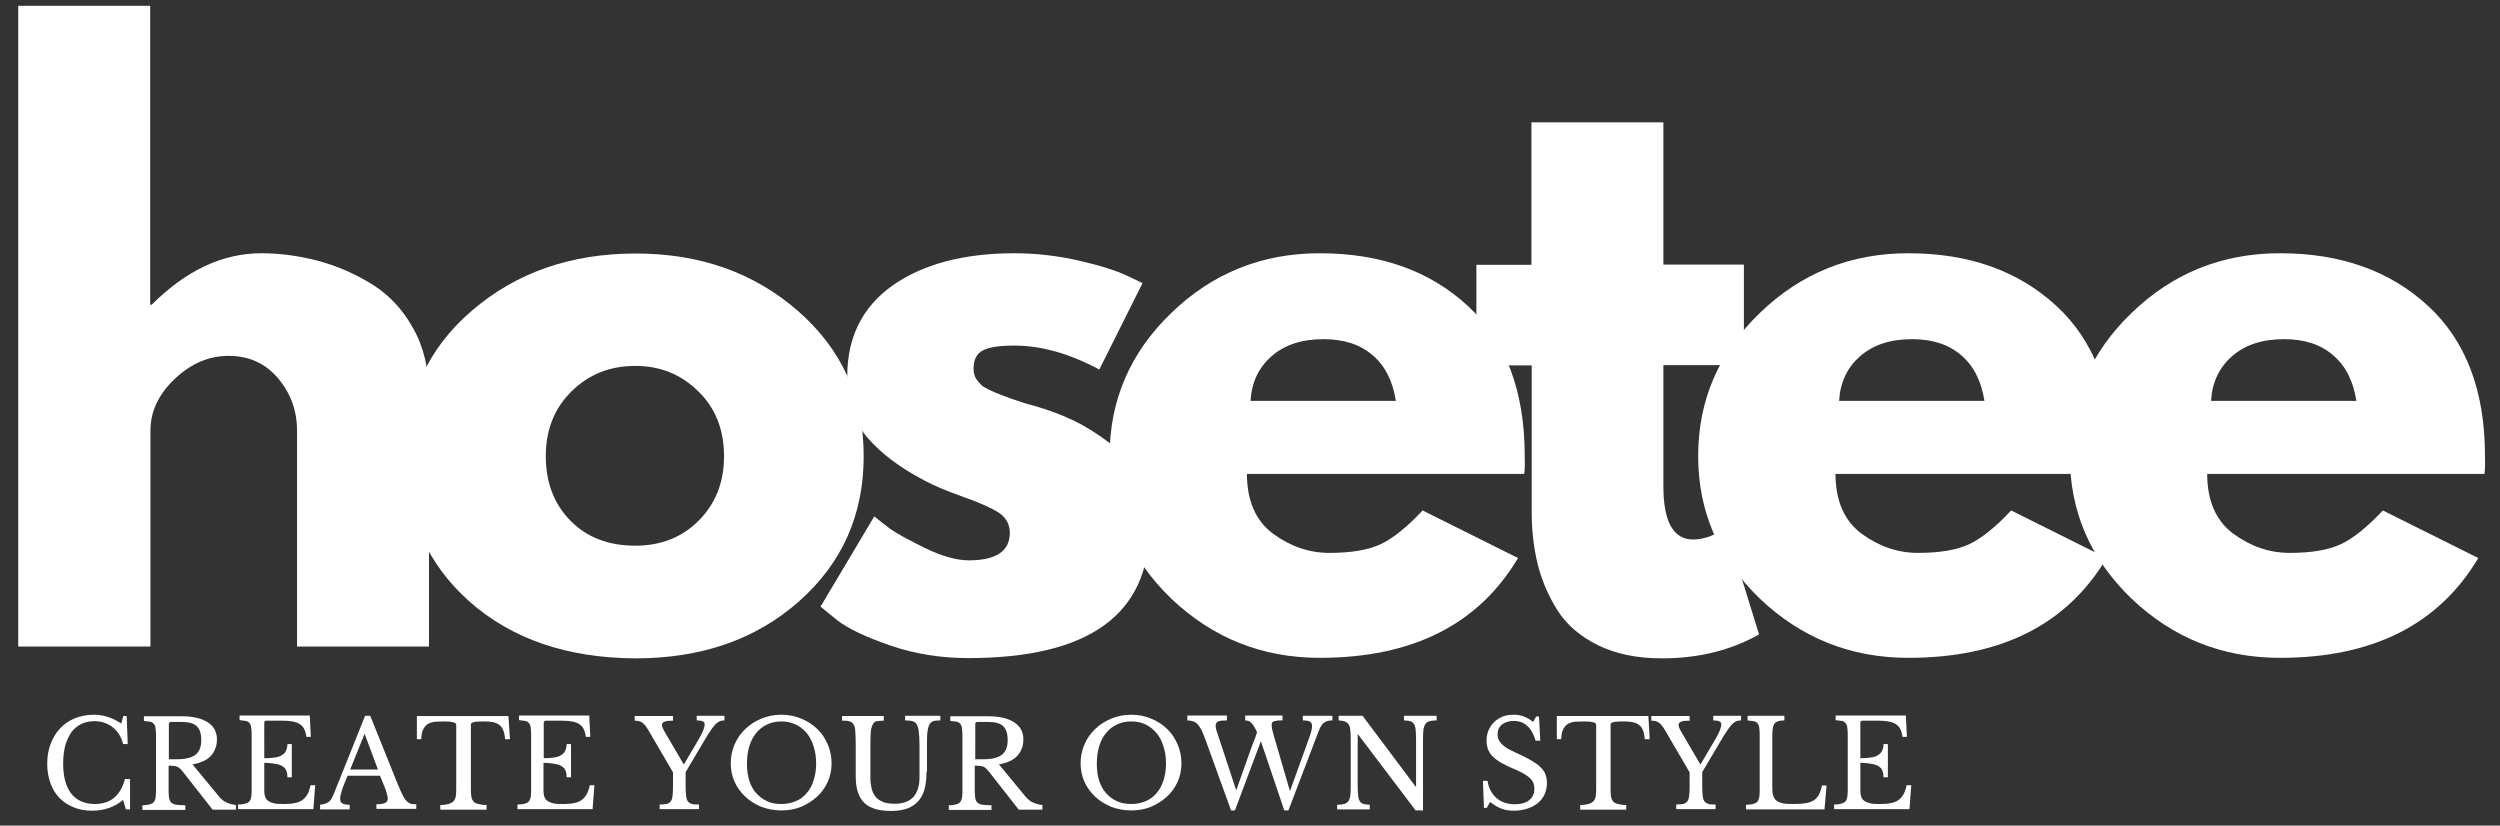 <?xml version="1.0" encoding="utf-8"?>
<!-- Generator: Adobe Illustrator 25.2.0, SVG Export Plug-In . SVG Version: 6.00 Build 0)  -->
<svg version="1.1" id="圖層_1" xmlns="http://www.w3.org/2000/svg" xmlns:xlink="http://www.w3.org/1999/xlink" x="0px" y="0px"
	 viewBox="0 0 972 321" style="enable-background:new 0 0 972 321;" xml:space="preserve">
<rect x="0" y="0" width="972" height="321" fill="#333333" stroke="none"/>
<style type="text/css">
	.st0{clip-path:url(#SVGID_2_);}
	.st1{fill:#FFFFFF;}
</style>
<g transform="matrix(1, 0, 0, 1, 1, 238)">
	<g>
		<defs>
			<rect id="SVGID_1_" x="-11.7" y="-248.1" width="998.7" height="365.3"/>
		</defs>
		<clipPath id="SVGID_2_">
			<use xlink:href="#SVGID_1_"  style="overflow:visible;"/>
		</clipPath>
		<g class="st0">
			<g>
				<g transform="translate(0.291, 196.165)">
					<g>
						<path class="st1" d="M5.8-182.7v-249.2h51.3v116.2h0.6c13.3-13.3,27.5-20,42.6-20c7.3,0,14.6,1,21.9,2.9
							c7.2,1.9,14.2,4.9,20.9,9c6.7,4.1,12.1,9.8,16.2,17.2c4.2,7.4,6.2,16.1,6.2,25.9v97.9h-51.3v-84c0-7.7-2.5-14.5-7.4-20.3
							c-4.9-5.8-11.3-8.7-19.2-8.7c-7.7,0-14.7,3-21,9c-6.3,6-9.4,12.7-9.4,20v84H5.8z"/>
					</g>
				</g>
			</g>
			<g>
				<g transform="translate(121.305, 196.165)">
					<g>
						<path class="st1" d="M60.2-200.3c-16.5-14.7-24.8-33.5-24.8-56.5c0-23,8.6-41.9,25.8-56.6c17.2-14.8,38.4-22.2,63.7-22.2
							c24.9,0,45.9,7.4,63,22.3c17.1,14.9,25.6,33.7,25.6,56.5c0,22.8-8.4,41.6-25.1,56.4c-16.7,14.8-37.9,22.2-63.6,22.2
							C98.3-178.3,76.7-185.7,60.2-200.3z M99.9-282c-6.7,6.6-10,15-10,25.2c0,10.2,3.2,18.6,9.6,25.1c6.4,6.5,14.8,9.7,25.2,9.7
							c10,0,18.3-3.3,24.8-9.9c6.5-6.6,9.7-14.9,9.7-24.9c0-10.2-3.3-18.7-10-25.2c-6.7-6.6-14.8-9.9-24.5-9.9
							C114.8-291.9,106.6-288.6,99.9-282z"/>
					</g>
				</g>
			</g>
			<g>
				<g transform="translate(242.318, 196.165)">
					<g>
						<path class="st1" d="M151.1-335.7c8.5,0,16.9,1,25.2,2.9c8.3,1.9,14.5,3.9,18.5,5.8l6.1,2.9l-16.8,33.6
							c-11.6-6.2-22.6-9.3-33-9.3c-5.8,0-9.9,0.6-12.3,1.9c-2.4,1.2-3.6,3.6-3.6,7.1c0,0.8,0.1,1.6,0.3,2.3c0.2,0.8,0.6,1.5,1.1,2.2
							c0.6,0.7,1.1,1.3,1.6,1.8c0.5,0.5,1.3,1,2.5,1.6c1.2,0.6,2.1,1,2.8,1.3c0.7,0.3,1.8,0.7,3.3,1.3c1.6,0.6,2.7,1,3.5,1.3
							c0.8,0.3,2.1,0.7,3.9,1.3c1.8,0.6,3.2,1,4.2,1.2c6,1.7,11.2,3.7,15.6,5.8c4.4,2.1,9.1,5,14,8.7c4.9,3.7,8.7,8.3,11.4,13.9
							c2.7,5.6,4.1,12,4.1,19.1c0,33.8-23.5,50.7-70.4,50.7c-10.6,0-20.7-1.6-30.3-4.9c-9.6-3.3-16.5-6.6-20.7-9.9l-6.4-5.2
							l20.9-35.1c1.6,1.3,3.6,2.9,6.1,4.8c2.5,1.8,7.1,4.3,13.6,7.5c6.6,3.2,12.3,4.8,17.1,4.8c10.6,0,15.9-3.6,15.9-10.7
							c0-3.3-1.4-5.8-4.1-7.7c-2.7-1.8-7.3-3.9-13.8-6.2c-6.5-2.3-11.5-4.4-15.2-6.4c-9.3-4.8-16.6-10.3-22-16.4
							c-5.4-6.1-8.1-14.2-8.1-24.2c0-15.1,5.8-26.8,17.5-35.2C115.4-331.4,131.2-335.7,151.1-335.7z"/>
					</g>
				</g>
			</g>
			<g>
				<g transform="translate(326.613, 196.165)">
					<g>
						<path class="st1" d="M265-249.9H157.2c0,10.4,3.4,18.2,10.1,23.2c6.8,5,14.1,7.5,22,7.5c8.3,0,14.9-1.1,19.7-3.3
							c4.8-2.2,10.3-6.6,16.5-13.2l37.1,18.5c-15.4,25.9-41.1,38.8-77.1,38.8c-22.4,0-41.6-7.7-57.7-23c-16-15.4-24-33.9-24-55.5
							c0-21.6,8-40.2,24-55.6c16-15.5,35.3-23.2,57.7-23.2c23.6,0,42.7,6.8,57.5,20.4c14.8,13.6,22.2,33.1,22.2,58.4
							C265.3-253.4,265.2-251.1,265-249.9z M158.6-278.3h56.5c-1.2-7.7-4.2-13.7-9.1-17.8c-4.9-4.2-11.2-6.2-19-6.2
							c-8.5,0-15.2,2.2-20.3,6.7C161.7-291.2,159-285.4,158.6-278.3z"/>
					</g>
				</g>
			</g>
			<g>
				<g transform="translate(435.025, 196.165)">
					<g>
						<path class="st1" d="M159.4-331.3v-55.3h51.3v55.3H242v39.1h-31.3v47.2c0,13.7,3.9,20.6,11.6,20.6c1.9,0,4-0.4,6.1-1.1
							c2.1-0.8,3.8-1.6,4.9-2.3l1.8-1.1l12.8,41.4c-11,6.2-23.6,9.3-37.7,9.3c-9.7,0-18-1.7-24.9-5.1c-6.9-3.4-12.2-7.9-15.8-13.6
							c-3.6-5.7-6.1-11.7-7.7-18c-1.5-6.3-2.3-13-2.3-20.1v-57.1H138v-39.1H159.4z"/>
					</g>
				</g>
			</g>
			<g>
				<g transform="translate(498.245, 196.165)">
					<g>
						<path class="st1" d="M322.2-249.9H214.4c0,10.4,3.4,18.2,10.1,23.2c6.8,5,14.1,7.5,22,7.5c8.3,0,14.9-1.1,19.7-3.3
							c4.8-2.2,10.3-6.6,16.5-13.2l37.1,18.5c-15.4,25.9-41.1,38.8-77.1,38.8c-22.4,0-41.6-7.7-57.7-23c-16-15.4-24-33.9-24-55.5
							c0-21.6,8-40.2,24-55.6c16-15.5,35.3-23.2,57.7-23.2c23.6,0,42.7,6.8,57.5,20.4c14.8,13.6,22.2,33.1,22.2,58.4
							C322.5-253.4,322.4-251.1,322.2-249.9z M215.8-278.3h56.5c-1.2-7.7-4.2-13.7-9.1-17.8c-4.9-4.2-11.2-6.2-19-6.2
							c-8.5,0-15.2,2.2-20.3,6.7C218.9-291.2,216.2-285.4,215.8-278.3z"/>
					</g>
				</g>
			</g>
			<g>
				<g transform="translate(606.657, 196.165)">
					<g>
						<path class="st1" d="M358.3-249.9H250.5c0,10.4,3.4,18.2,10.1,23.2c6.8,5,14.1,7.5,22,7.5c8.3,0,14.9-1.1,19.7-3.3
							c4.8-2.2,10.3-6.6,16.5-13.2l37.1,18.5c-15.4,25.9-41.1,38.8-77.1,38.8c-22.4,0-41.6-7.7-57.7-23c-16-15.4-24-33.9-24-55.5
							c0-21.6,8-40.2,24-55.6c16-15.5,35.3-23.2,57.7-23.2c23.6,0,42.7,6.8,57.5,20.4c14.8,13.6,22.2,33.1,22.2,58.4
							C358.6-253.4,358.5-251.1,358.3-249.9z M252-278.3h56.5c-1.2-7.7-4.2-13.7-9.1-17.8c-4.9-4.2-11.2-6.2-19-6.2
							c-8.5,0-15.2,2.2-20.3,6.7C255.1-291.2,252.4-285.4,252-278.3z"/>
					</g>
				</g>
			</g>
			<g>
				<g transform="translate(715.084, 196.165)">
				</g>
			</g>
		</g>
	</g>
</g>
<g transform="matrix(1, 0, 0, 1, 17, 449)">
	<g>
		<g>
			<g>
				<g transform="translate(3.559, 32.593)">
					<g>
						<path class="st1" d="M27.4-203.2h1.3l0.4,10.9h-1.8c-0.7-2.8-2-4.9-4-6.5c-2-1.6-4.4-2.4-7.2-2.4c-1.9,0-3.6,0.4-5.1,1.1
							c-1.5,0.8-2.8,1.8-3.8,3.2c-1,1.4-1.8,3.2-2.4,5.2c-0.5,2-0.8,4.3-0.8,6.9c0,5.1,1,9,3.1,11.7c2.1,2.7,5.2,4.1,9.2,4.1
							c6.1,0,10-3.2,11.7-9.7H30v11.8h-1.6l-1.1-3.7c-3.3,2.8-7.3,4.2-12,4.2c-2.7,0-5.1-0.4-7.2-1.3c-2.2-0.9-4-2.1-5.5-3.6
							c-1.5-1.6-2.7-3.4-3.5-5.7c-0.8-2.2-1.3-4.7-1.3-7.5c0-2.9,0.4-5.5,1.3-7.8c0.9-2.4,2.1-4.4,3.7-6.1c1.6-1.7,3.5-3,5.7-3.9
							c2.2-0.9,4.7-1.4,7.4-1.4c1.9,0,3.7,0.3,5.3,0.8c1.7,0.5,3.5,1.4,5.4,2.6L27.4-203.2z"/>
					</g>
				</g>
			</g>
			<g>
				<g transform="translate(31.951, 32.593)">
					<g>
						<path class="st1" d="M35.4-194.1c0,2.5-0.8,4.6-2.3,6.3c-1.5,1.7-3.9,2.8-7.2,3.4l10.4,12.6c0.9,1,1.8,1.8,2.8,2.2
							c1,0.5,2.2,0.8,3.7,1v1.8h-9.1l-11.6-14.8c-0.4-0.5-0.8-0.9-1.1-1.2c-0.4-0.3-0.7-0.6-1.1-0.7c-0.4-0.2-0.8-0.3-1.4-0.3
							c-0.5-0.1-1.1-0.1-1.9-0.1v9.8c0,1.2,0.1,2.1,0.2,2.9c0.2,0.7,0.4,1.3,0.9,1.7c0.5,0.4,1.1,0.7,2,0.8c0.9,0.1,2,0.2,3.4,0.2
							v1.8H6.4v-1.8c1.1,0,2-0.1,2.7-0.3c0.7-0.2,1.2-0.4,1.6-0.8s0.6-0.9,0.8-1.6c0.1-0.7,0.2-1.6,0.2-2.7v-22c0-1.1-0.1-2-0.2-2.7
							c-0.1-0.7-0.3-1.2-0.7-1.6c-0.3-0.4-0.8-0.7-1.4-0.8c-0.6-0.1-1.4-0.2-2.4-0.3v-1.8h14.8c4.3,0,7.7,0.8,10.1,2.4
							C34.2-199.2,35.4-197,35.4-194.1z M16.6-186.4h3.4c3.2,0,5.5-0.6,7-1.7c1.5-1.2,2.3-3,2.3-5.7c0-2.6-0.6-4.4-1.8-5.5
							c-1.2-1.1-3.1-1.6-5.7-1.6h-4.3c-0.5,0-0.8,0.3-0.8,0.8V-186.4z"/>
					</g>
				</g>
			</g>
			<g>
				<g transform="translate(59.847, 32.593)">
					<g>
						<path class="st1" d="M25.9-186.8c1.7,0,3.1-0.1,4.3-0.3c1.2-0.2,2.1-0.5,2.7-1c0.7-0.4,1.2-1,1.5-1.7c0.3-0.7,0.5-1.5,0.5-2.5
							h1.7v12.9h-1.7c0-0.9-0.1-1.8-0.4-2.5c-0.3-0.7-0.7-1.3-1.4-1.7c-0.7-0.5-1.6-0.8-2.8-1c-1.1-0.2-2.6-0.4-4.4-0.4v10.7
							c0,1,0.1,1.9,0.4,2.6c0.2,0.7,0.7,1.2,1.3,1.6c0.6,0.4,1.4,0.7,2.4,0.9c1,0.2,2.3,0.2,3.7,0.2c1.7,0,3.1-0.1,4.2-0.4
							c1.2-0.2,2.1-0.6,2.9-1.2c0.8-0.6,1.4-1.3,1.9-2.2c0.5-0.9,0.9-2.1,1.2-3.5h1.8l-0.7,9.3H15.7v-1.8c1.1,0,2-0.1,2.7-0.3
							c0.7-0.2,1.2-0.4,1.6-0.8s0.6-0.9,0.8-1.6c0.1-0.7,0.2-1.6,0.2-2.7v-22c0-1.1-0.1-2-0.2-2.7c-0.1-0.7-0.3-1.2-0.7-1.6
							c-0.3-0.4-0.8-0.7-1.4-0.8c-0.6-0.1-1.4-0.2-2.4-0.3v-1.8h27.3l0.4,8.3h-1.7c-0.2-1.3-0.5-2.3-0.9-3.1c-0.4-0.8-1-1.4-1.8-1.9
							c-0.7-0.5-1.7-0.8-2.8-1c-1.1-0.2-2.5-0.3-4.1-0.3h-6c-0.5,0-0.8,0.3-0.8,0.8V-186.8z"/>
					</g>
				</g>
			</g>
			<g>
				<g transform="translate(85.548, 32.593)">
					<g>
						<path class="st1" d="M45.2-180H32.6c-0.5,1.3-1,2.4-1.4,3.4c-0.4,1-0.7,1.8-0.9,2.6c-0.2,0.7-0.4,1.3-0.5,1.8
							c-0.1,0.5-0.1,0.9-0.1,1.2c0,0.9,0.3,1.5,0.9,1.8c0.6,0.3,1.5,0.5,2.8,0.5v1.8H21.9v-1.8c0.7-0.1,1.4-0.2,1.9-0.4
							c0.5-0.2,1-0.4,1.4-0.7c0.4-0.3,0.8-0.6,1-1.1c0.3-0.5,0.6-1,0.9-1.7l12.3-30.7h2l10.7,26.6c0.7,1.8,1.4,3.2,1.9,4.2
							c0.5,1.1,1.1,1.9,1.6,2.4c0.5,0.5,1,0.9,1.6,1c0.6,0.2,1.3,0.2,2.1,0.2v1.8H43.8v-1.8c1.7,0,2.8-0.2,3.4-0.5
							c0.6-0.3,1-0.8,1-1.6c0-0.3,0-0.6-0.1-0.9c0-0.3-0.1-0.6-0.2-0.9c-0.1-0.3-0.2-0.7-0.3-1.1c-0.1-0.4-0.3-0.9-0.5-1.4L45.2-180
							z M33.6-182.4h10.8l-5.2-13.9L33.6-182.4z"/>
					</g>
				</g>
			</g>
			<g>
				<g transform="translate(112.878, 32.593)">
					<g>
						<path class="st1" d="M68.4-194.2h-1.9c-0.1-1.3-0.3-2.5-0.7-3.4c-0.3-0.9-0.8-1.6-1.5-2.1c-0.6-0.5-1.5-0.9-2.4-1.1
							c-1-0.2-2.1-0.3-3.5-0.3c-1.2,0-2.1,0-2.8,0.1c-0.7,0-1.3,0.1-1.6,0.3c-0.4,0.1-0.6,0.3-0.7,0.4c-0.1,0.2-0.1,0.4-0.1,0.7
							v25.2c0,1,0.1,1.9,0.2,2.6c0.1,0.7,0.4,1.3,0.8,1.8c0.4,0.5,1,0.8,1.9,1c0.8,0.2,1.9,0.4,3.2,0.4v1.8H41.3v-1.8
							c1.3,0,2.4-0.2,3.2-0.4c0.8-0.2,1.4-0.6,1.9-1c0.4-0.5,0.7-1,0.9-1.8c0.1-0.7,0.2-1.6,0.2-2.6v-25.2c0-0.3-0.1-0.5-0.2-0.7
							c-0.1-0.2-0.3-0.3-0.7-0.4c-0.3-0.1-0.8-0.2-1.4-0.3c-0.6,0-1.4-0.1-2.4-0.1c-1.2,0-2.4,0.1-3.4,0.1c-1.1,0.1-2,0.4-2.8,0.8
							c-0.8,0.5-1.4,1.2-1.9,2.1c-0.5,0.9-0.7,2.2-0.8,3.9h-1.7v-9h35.6L68.4-194.2z"/>
					</g>
				</g>
			</g>
			<g>
				<g transform="translate(141.306, 32.593)">
					<g>
						<path class="st1" d="M53-186.8c1.7,0,3.1-0.1,4.3-0.3c1.2-0.2,2.1-0.5,2.7-1c0.7-0.4,1.2-1,1.5-1.7c0.3-0.7,0.5-1.5,0.5-2.5
							h1.7v12.9H62c0-0.9-0.1-1.8-0.4-2.5c-0.3-0.7-0.7-1.3-1.4-1.7c-0.7-0.5-1.6-0.8-2.8-1c-1.1-0.2-2.6-0.4-4.4-0.4v10.7
							c0,1,0.1,1.9,0.4,2.6c0.2,0.7,0.7,1.2,1.3,1.6c0.6,0.4,1.4,0.7,2.4,0.9c1,0.2,2.3,0.2,3.7,0.2c1.7,0,3.1-0.1,4.2-0.4
							c1.2-0.2,2.1-0.6,2.9-1.2c0.8-0.6,1.4-1.3,1.9-2.2c0.5-0.9,0.9-2.1,1.2-3.5h1.8l-0.7,9.3H42.9v-1.8c1.1,0,2-0.1,2.7-0.3
							c0.7-0.2,1.2-0.4,1.6-0.8s0.6-0.9,0.8-1.6c0.1-0.7,0.2-1.6,0.2-2.7v-22c0-1.1-0.1-2-0.2-2.7c-0.1-0.7-0.3-1.2-0.7-1.6
							c-0.3-0.4-0.8-0.7-1.4-0.8c-0.6-0.1-1.4-0.2-2.4-0.3v-1.8h27.3l0.4,8.3h-1.7c-0.2-1.3-0.5-2.3-0.9-3.1c-0.4-0.8-1-1.4-1.8-1.9
							c-0.7-0.5-1.7-0.8-2.8-1c-1.1-0.2-2.5-0.3-4.1-0.3h-6c-0.5,0-0.8,0.3-0.8,0.8V-186.8z"/>
					</g>
				</g>
			</g>
			<g>
				<g transform="translate(167.007, 32.593)">
				</g>
			</g>
			<g>
				<g transform="translate(177.167, 32.593)">
					<g>
						<path class="st1" d="M58.1-197.4c-0.5-0.8-0.9-1.5-1.3-2c-0.4-0.5-0.8-0.9-1.2-1.2c-0.4-0.3-0.9-0.5-1.3-0.6
							c-0.5-0.1-1-0.2-1.7-0.2v-1.8h14.9v1.8c-1.6,0-2.7,0.1-3.3,0.4c-0.6,0.2-1,0.7-1,1.2c0,0.7,0.4,1.6,1.1,2.8l7.3,12.5h0.2
							l5.3-9c1-1.7,1.7-3,2.1-4c0.4-1,0.6-1.8,0.6-2.4c0-0.6-0.2-1-0.7-1.2c-0.4-0.2-1.2-0.4-2.4-0.4v-1.8h10.8v1.8
							c-0.7,0-1.3,0.1-1.8,0.3c-0.5,0.2-1.1,0.6-1.6,1.1c-0.6,0.6-1.2,1.4-1.9,2.4c-0.7,1-1.5,2.3-2.5,4l-7.3,12.3v5.6
							c0,1.5,0.1,2.8,0.2,3.7c0.1,0.9,0.3,1.6,0.7,2.1c0.4,0.5,0.9,0.8,1.6,1c0.7,0.2,1.6,0.2,2.7,0.2v1.8H62.3v-1.8
							c1.1,0,2-0.1,2.7-0.2c0.7-0.2,1.2-0.5,1.6-1c0.4-0.5,0.6-1.2,0.7-2c0.1-0.9,0.2-2.1,0.2-3.5v-5.8L58.1-197.4z"/>
					</g>
				</g>
			</g>
			<g>
				<g transform="translate(203.117, 32.593)">
					<g>
						<path class="st1" d="M83.7-203.7c2.8,0,5.3,0.5,7.7,1.5c2.4,1,4.5,2.3,6.2,4c1.8,1.7,3.1,3.7,4.1,6c1,2.3,1.5,4.8,1.5,7.4
							c0,2.6-0.5,5-1.5,7.2c-1,2.2-2.4,4.2-4.2,5.8c-1.8,1.6-3.8,2.9-6.2,3.9c-2.4,1-5,1.4-7.7,1.4c-2.7,0-5.3-0.5-7.7-1.4
							c-2.4-1-4.5-2.3-6.2-3.9c-1.8-1.7-3.2-3.6-4.2-5.8c-1-2.2-1.5-4.6-1.5-7.2c0-2.7,0.5-5.1,1.5-7.4c1-2.3,2.4-4.3,4.2-6
							c1.8-1.7,3.8-3,6.2-4C78.3-203.2,80.9-203.7,83.7-203.7z M83.7-169c2.1,0,3.9-0.4,5.6-1.1c1.7-0.7,3.1-1.8,4.2-3.1
							c1.2-1.4,2.1-3,2.7-4.9c0.6-1.9,1-4.1,1-6.5c0-2.5-0.3-4.8-1-6.8c-0.6-2-1.5-3.8-2.7-5.2c-1.2-1.4-2.6-2.5-4.2-3.3
							c-1.7-0.8-3.5-1.2-5.6-1.2c-2.1,0-4,0.4-5.6,1.2c-1.7,0.8-3.1,1.9-4.2,3.3c-1.2,1.4-2.1,3.2-2.7,5.2c-0.6,2-0.9,4.3-0.9,6.8
							c0,2.4,0.3,4.6,0.9,6.5c0.6,1.9,1.5,3.6,2.7,4.9c1.2,1.3,2.6,2.4,4.2,3.1C79.7-169.3,81.6-169,83.7-169z"/>
					</g>
				</g>
			</g>
			<g>
				<g transform="translate(236.607, 32.593)">
					<g>
						<path class="st1" d="M106.6-181.5c0,2.5-0.2,4.7-0.7,6.6c-0.5,1.9-1.3,3.4-2.4,4.7c-1.1,1.3-2.5,2.2-4.2,2.9
							c-1.7,0.6-3.8,1-6.3,1c-2.3,0-4.3-0.2-6.1-0.7c-1.7-0.5-3.2-1.2-4.3-2.3c-1.2-1.1-2-2.4-2.6-4.1c-0.6-1.7-0.9-3.8-0.9-6.3
							v-12.5c0-2.3-0.1-4.1-0.2-5.4c-0.1-1.3-0.4-2.2-1-2.8c-0.4-0.4-0.9-0.7-1.5-0.8c-0.6-0.2-1.5-0.2-2.6-0.2v-1.8H90v1.8
							c-1.1,0-1.9,0.1-2.6,0.2c-0.7,0.1-1.2,0.4-1.5,1c-0.4,0.6-0.7,1.5-0.9,2.7c-0.1,1.2-0.2,3-0.2,5.4v12.9c0,1.6,0.2,3,0.5,4.3
							c0.3,1.2,0.9,2.3,1.6,3.2c0.8,0.9,1.8,1.5,3,2c1.2,0.4,2.7,0.6,4.5,0.6c3.1,0,5.5-0.9,7.1-2.6c1.6-1.8,2.4-4.3,2.4-7.7V-191
							c0-2.8-0.1-4.9-0.3-6.4c-0.2-1.4-0.6-2.5-1.2-3.1c-0.4-0.4-1-0.7-1.6-0.8c-0.7-0.1-1.5-0.2-2.5-0.2v-1.8h13.7v1.8
							c-1,0-1.8,0.1-2.5,0.2c-0.6,0.2-1.1,0.5-1.5,1c-0.5,0.7-0.8,1.7-1,3.1c-0.2,1.4-0.2,3.4-0.2,6V-181.5z"/>
					</g>
				</g>
			</g>
			<g>
				<g transform="translate(267.087, 32.593)">
					<g>
						<path class="st1" d="M113.8-194.1c0,2.5-0.8,4.6-2.3,6.3c-1.5,1.7-3.9,2.8-7.2,3.4l10.4,12.6c0.9,1,1.8,1.8,2.8,2.2
							c1,0.5,2.2,0.8,3.7,1v1.8H112l-11.6-14.8c-0.4-0.5-0.8-0.9-1.1-1.2c-0.4-0.3-0.7-0.6-1.1-0.7c-0.4-0.2-0.8-0.3-1.4-0.3
							c-0.5-0.1-1.1-0.1-1.9-0.1v9.8c0,1.2,0.1,2.1,0.2,2.9c0.2,0.7,0.4,1.3,0.9,1.7c0.5,0.4,1.1,0.7,2,0.8c0.9,0.1,2,0.2,3.4,0.2
							v1.8H84.8v-1.8c1.1,0,2-0.1,2.7-0.3c0.7-0.2,1.2-0.4,1.6-0.8s0.6-0.9,0.8-1.6c0.1-0.7,0.2-1.6,0.2-2.7v-22
							c0-1.1-0.1-2-0.2-2.7c-0.1-0.7-0.3-1.2-0.7-1.6c-0.3-0.4-0.8-0.7-1.4-0.8c-0.6-0.1-1.4-0.2-2.4-0.3v-1.8h14.8
							c4.3,0,7.7,0.8,10.1,2.4C112.6-199.2,113.8-197,113.8-194.1z M95-186.4h3.4c3.2,0,5.5-0.6,7-1.7c1.5-1.2,2.3-3,2.3-5.7
							c0-2.6-0.6-4.4-1.8-5.5c-1.2-1.1-3.1-1.6-5.7-1.6h-4.3c-0.5,0-0.8,0.3-0.8,0.8V-186.4z"/>
					</g>
				</g>
			</g>
			<g>
				<g transform="translate(294.984, 32.593)">
				</g>
			</g>
			<g>
				<g transform="translate(305.144, 32.593)">
					<g>
						<path class="st1" d="M117.7-203.7c2.8,0,5.3,0.5,7.7,1.5c2.4,1,4.5,2.3,6.2,4c1.8,1.7,3.1,3.7,4.1,6c1,2.3,1.5,4.8,1.5,7.4
							c0,2.6-0.5,5-1.5,7.2c-1,2.2-2.4,4.2-4.2,5.8c-1.8,1.6-3.8,2.9-6.2,3.9c-2.4,1-5,1.4-7.7,1.4c-2.7,0-5.3-0.5-7.7-1.4
							c-2.4-1-4.5-2.3-6.2-3.9c-1.8-1.7-3.2-3.6-4.2-5.8c-1-2.2-1.5-4.6-1.5-7.2c0-2.7,0.5-5.1,1.5-7.4c1-2.3,2.4-4.3,4.2-6
							c1.8-1.7,3.8-3,6.2-4C112.4-203.2,114.9-203.7,117.7-203.7z M117.7-169c2.1,0,3.9-0.4,5.6-1.1c1.7-0.7,3.1-1.8,4.2-3.1
							c1.2-1.4,2.1-3,2.7-4.9c0.6-1.9,1-4.1,1-6.5c0-2.5-0.3-4.8-1-6.8c-0.6-2-1.5-3.8-2.7-5.2c-1.2-1.4-2.6-2.5-4.2-3.3
							c-1.7-0.8-3.5-1.2-5.6-1.2c-2.1,0-4,0.4-5.6,1.2c-1.7,0.8-3.1,1.9-4.2,3.3c-1.2,1.4-2.1,3.2-2.7,5.2c-0.6,2-0.9,4.3-0.9,6.8
							c0,2.4,0.3,4.6,0.9,6.5c0.6,1.9,1.5,3.6,2.7,4.9c1.2,1.3,2.6,2.4,4.2,3.1C113.8-169.3,115.6-169,117.7-169z"/>
					</g>
				</g>
			</g>
			<g>
				<g transform="translate(338.634, 32.593)">
					<g>
						<path class="st1" d="M145.9-174l7.4-20.5c0.4-1.2,0.8-2.2,0.9-2.9c0.2-0.7,0.3-1.4,0.3-1.9c0-0.8-0.3-1.4-0.8-1.7
							c-0.5-0.3-1.4-0.5-2.8-0.5v-1.8h11.5v1.8c-1.4,0-2.5,0.3-3.3,0.9c-0.7,0.6-1.4,1.6-1.9,2.9l-11.9,31.2h-1.6l-9.1-26.9
							l-10.1,26.9H123l-9.8-27.1c-0.6-1.5-1.1-2.8-1.5-3.8c-0.5-1-1-1.8-1.5-2.4c-0.5-0.6-1.1-1-1.8-1.3c-0.7-0.2-1.5-0.4-2.4-0.4
							v-1.9h15.4v1.9c-1.6,0-2.7,0.1-3.4,0.4c-0.6,0.3-1,0.8-1,1.6c0,0.4,0.1,0.9,0.2,1.4c0.1,0.5,0.3,1.2,0.6,1.9l7.2,21.9
							l5.8-16.3c0.4-1.2,0.9-2.4,1.3-3.4c0.4-1.1,0.8-2,1-2.9c-0.4-0.9-0.8-1.7-1.2-2.3c-0.4-0.6-0.7-1.1-1.1-1.4
							c-0.4-0.3-0.7-0.6-1.1-0.7c-0.4-0.1-0.8-0.2-1.2-0.2v-1.9h14.5v1.9c-0.9,0-1.7,0-2.2,0.1c-0.6,0.1-1,0.2-1.3,0.3
							c-0.3,0.1-0.5,0.3-0.6,0.6c-0.1,0.2-0.1,0.6-0.1,0.9c0,0.5,0.1,1.1,0.2,1.7c0.2,0.7,0.4,1.5,0.7,2.6L145.9-174z"/>
					</g>
				</g>
			</g>
			<g>
				<g transform="translate(380.266, 32.593)">
					<g>
						<path class="st1" d="M153.2-166.4l-22.4-29.6h-0.2v20.2c0,1.6,0.1,2.8,0.2,3.7c0.1,0.9,0.3,1.6,0.7,2.1c0.3,0.5,0.8,0.8,1.4,1
							c0.6,0.2,1.4,0.2,2.4,0.3v1.8h-12.7v-1.8c1.1,0,2-0.1,2.7-0.3c0.7-0.2,1.2-0.5,1.6-1c0.4-0.5,0.6-1.1,0.8-2
							c0.1-0.9,0.2-2,0.2-3.5v-19.2c0-1.3-0.1-2.4-0.2-3.3c-0.1-0.9-0.3-1.5-0.7-2c-0.3-0.5-0.8-0.9-1.4-1.1
							c-0.6-0.2-1.4-0.3-2.4-0.4v-1.8h9.3l20.6,27.5h0.2v-18.6c0-1.5-0.1-2.8-0.2-3.7c-0.1-0.9-0.3-1.6-0.7-2.1
							c-0.3-0.5-0.8-0.8-1.4-1c-0.6-0.2-1.4-0.2-2.4-0.3v-1.8h12.7v1.8c-1.1,0-2,0.1-2.7,0.3c-0.7,0.2-1.2,0.5-1.6,1
							c-0.4,0.5-0.6,1.2-0.8,2c-0.1,0.9-0.2,2-0.2,3.5v28.2H153.2z"/>
					</g>
				</g>
			</g>
			<g>
				<g transform="translate(412.198, 32.593)">
				</g>
			</g>
			<g>
				<g transform="translate(422.358, 32.593)">
					<g>
						<path class="st1" d="M137.2-178h1.8c0.2,1.4,0.6,2.7,1.2,3.8c0.6,1.1,1.4,2.1,2.3,2.9c0.9,0.8,2,1.4,3.2,1.8
							c1.2,0.4,2.5,0.6,4,0.6c2.3,0,4.2-0.5,5.5-1.6c1.4-1.1,2-2.6,2-4.5c0-0.8-0.1-1.5-0.4-2.2c-0.3-0.7-0.7-1.3-1.4-1.9
							c-0.6-0.6-1.5-1.2-2.5-1.8c-1.1-0.6-2.4-1.2-4-1.9c-2-0.8-3.6-1.7-4.9-2.4c-1.3-0.8-2.4-1.6-3.2-2.5c-0.8-0.8-1.3-1.8-1.7-2.7
							c-0.3-1-0.5-2.1-0.5-3.3c0-1.4,0.3-2.8,0.8-4c0.5-1.2,1.3-2.3,2.2-3.2c0.9-0.9,2.1-1.6,3.3-2.1c1.3-0.5,2.7-0.7,4.3-0.7
							c1.4,0,2.7,0.2,3.9,0.7c1.2,0.4,2.4,1.1,3.6,2.1l1.2-2.1h1.1l0.5,9.4h-1.8c-0.8-2.6-1.8-4.5-3.3-5.8c-1.4-1.3-3.2-1.9-5.2-1.9
							c-1.9,0-3.4,0.5-4.6,1.4c-1.1,0.9-1.7,2.2-1.7,3.8c0,0.8,0.1,1.4,0.4,2c0.2,0.6,0.7,1.2,1.2,1.8c0.6,0.6,1.3,1.1,2.2,1.7
							c0.9,0.5,2.1,1.1,3.4,1.7c2.3,1,4.2,2,5.8,2.9c1.5,0.9,2.8,1.8,3.7,2.7c0.9,0.9,1.6,1.8,1.9,2.8c0.4,1,0.6,2.1,0.6,3.3
							c0,1.6-0.3,3-0.9,4.4c-0.6,1.3-1.5,2.5-2.6,3.4c-1.1,0.9-2.5,1.7-4.1,2.2c-1.6,0.5-3.3,0.8-5.2,0.8c-1.8,0-3.4-0.2-4.9-0.8
							c-1.4-0.5-2.9-1.4-4.4-2.6l-1.3,2.3h-1.1L137.2-178z"/>
					</g>
				</g>
			</g>
			<g>
				<g transform="translate(445.192, 32.593)">
					<g>
						<path class="st1" d="M179.2-194.2h-1.9c-0.1-1.3-0.3-2.5-0.7-3.4c-0.3-0.9-0.8-1.6-1.5-2.1c-0.6-0.5-1.5-0.9-2.4-1.1
							c-1-0.2-2.1-0.3-3.5-0.3c-1.2,0-2.1,0-2.8,0.1c-0.7,0-1.3,0.1-1.6,0.3c-0.4,0.1-0.6,0.3-0.7,0.4c-0.1,0.2-0.1,0.4-0.1,0.7
							v25.2c0,1,0.1,1.9,0.2,2.6c0.1,0.7,0.4,1.3,0.8,1.8c0.4,0.5,1,0.8,1.9,1c0.8,0.2,1.9,0.4,3.2,0.4v1.8h-17.9v-1.8
							c1.3,0,2.4-0.2,3.2-0.4c0.8-0.2,1.4-0.6,1.9-1c0.4-0.5,0.7-1,0.9-1.8c0.1-0.7,0.2-1.6,0.2-2.6v-25.2c0-0.3-0.1-0.5-0.2-0.7
							c-0.1-0.2-0.3-0.3-0.7-0.4c-0.3-0.1-0.8-0.2-1.4-0.3c-0.6,0-1.4-0.1-2.4-0.1c-1.2,0-2.4,0.1-3.4,0.1c-1.1,0.1-2,0.4-2.8,0.8
							c-0.8,0.5-1.4,1.2-1.9,2.1c-0.5,0.9-0.7,2.2-0.8,3.9h-1.7v-9h35.6L179.2-194.2z"/>
					</g>
				</g>
			</g>
			<g>
				<g transform="translate(473.62, 32.593)">
					<g>
						<path class="st1" d="M156.9-197.4c-0.5-0.8-0.9-1.5-1.3-2c-0.4-0.5-0.8-0.9-1.2-1.2c-0.4-0.3-0.9-0.5-1.3-0.6
							c-0.5-0.1-1-0.2-1.7-0.2v-1.8h14.9v1.8c-1.6,0-2.7,0.1-3.3,0.4c-0.6,0.2-1,0.7-1,1.2c0,0.7,0.4,1.6,1.1,2.8l7.3,12.5h0.2
							l5.3-9c1-1.7,1.7-3,2.1-4c0.4-1,0.6-1.8,0.6-2.4c0-0.6-0.2-1-0.7-1.2c-0.4-0.2-1.2-0.4-2.4-0.4v-1.8h10.8v1.8
							c-0.7,0-1.3,0.1-1.8,0.3c-0.5,0.2-1.1,0.6-1.6,1.1c-0.6,0.6-1.2,1.4-1.9,2.4c-0.7,1-1.5,2.3-2.5,4l-7.3,12.3v5.6
							c0,1.5,0.1,2.8,0.2,3.7c0.1,0.9,0.3,1.6,0.7,2.1c0.4,0.5,0.9,0.8,1.6,1c0.7,0.2,1.6,0.2,2.7,0.2v1.8h-15.3v-1.8
							c1.1,0,2-0.1,2.7-0.2c0.7-0.2,1.2-0.5,1.6-1c0.4-0.5,0.6-1.2,0.7-2c0.1-0.9,0.2-2.1,0.2-3.5v-5.8L156.9-197.4z"/>
					</g>
				</g>
			</g>
			<g>
				<g transform="translate(499.569, 32.593)">
					<g>
						<path class="st1" d="M192.8-166.9h-30.5v-1.8c1.1,0,2-0.1,2.7-0.3c0.7-0.2,1.2-0.4,1.6-0.8s0.6-0.9,0.8-1.6
							c0.1-0.7,0.2-1.6,0.2-2.7v-22c0-1.1-0.1-2-0.2-2.7c-0.1-0.7-0.3-1.2-0.7-1.6c-0.3-0.4-0.8-0.7-1.4-0.8
							c-0.6-0.1-1.4-0.2-2.4-0.3v-1.8h14.3v1.8c-1,0-1.8,0.1-2.4,0.3c-0.6,0.2-1.1,0.4-1.4,0.9c-0.3,0.4-0.6,1-0.7,1.7
							c-0.1,0.7-0.2,1.7-0.2,2.9v20.4c0,1.3,0.1,2.4,0.4,3.2c0.3,0.8,0.7,1.5,1.4,1.9c0.7,0.5,1.5,0.8,2.6,1
							c1.1,0.2,2.4,0.2,4.1,0.2c1.8,0,3.3-0.1,4.5-0.3c1.2-0.2,2.2-0.6,3.1-1.1c0.8-0.5,1.5-1.3,2-2.2c0.5-0.9,0.9-2.1,1.2-3.6h1.8
							L192.8-166.9z"/>
					</g>
				</g>
			</g>
			<g>
				<g transform="translate(525.306, 32.593)">
					<g>
						<path class="st1" d="M181-186.8c1.7,0,3.1-0.1,4.3-0.3c1.2-0.2,2.1-0.5,2.7-1c0.7-0.4,1.2-1,1.5-1.7c0.3-0.7,0.5-1.5,0.5-2.5
							h1.7v12.9H190c0-0.9-0.1-1.8-0.4-2.5c-0.3-0.7-0.7-1.3-1.4-1.7c-0.7-0.5-1.6-0.8-2.8-1c-1.1-0.2-2.6-0.4-4.4-0.4v10.7
							c0,1,0.1,1.9,0.4,2.6c0.2,0.7,0.7,1.2,1.3,1.6c0.6,0.4,1.4,0.7,2.4,0.9c1,0.2,2.3,0.2,3.7,0.2c1.7,0,3.1-0.1,4.2-0.4
							c1.2-0.2,2.1-0.6,2.9-1.2c0.8-0.6,1.4-1.3,1.9-2.2c0.5-0.9,0.9-2.1,1.2-3.5h1.8l-0.7,9.3h-29.3v-1.8c1.1,0,2-0.1,2.7-0.3
							c0.7-0.2,1.2-0.4,1.6-0.8s0.6-0.9,0.8-1.6c0.1-0.7,0.2-1.6,0.2-2.7v-22c0-1.1-0.1-2-0.2-2.7c-0.1-0.7-0.3-1.2-0.7-1.6
							c-0.3-0.4-0.8-0.7-1.4-0.8c-0.6-0.1-1.4-0.2-2.4-0.3v-1.8h27.3l0.4,8.3h-1.7c-0.2-1.3-0.5-2.3-0.9-3.1c-0.4-0.8-1-1.4-1.8-1.9
							c-0.7-0.5-1.7-0.8-2.8-1c-1.1-0.2-2.5-0.3-4.1-0.3h-6c-0.5,0-0.8,0.3-0.8,0.8V-186.8z"/>
					</g>
				</g>
			</g>
		</g>
	</g>
</g>
</svg>
